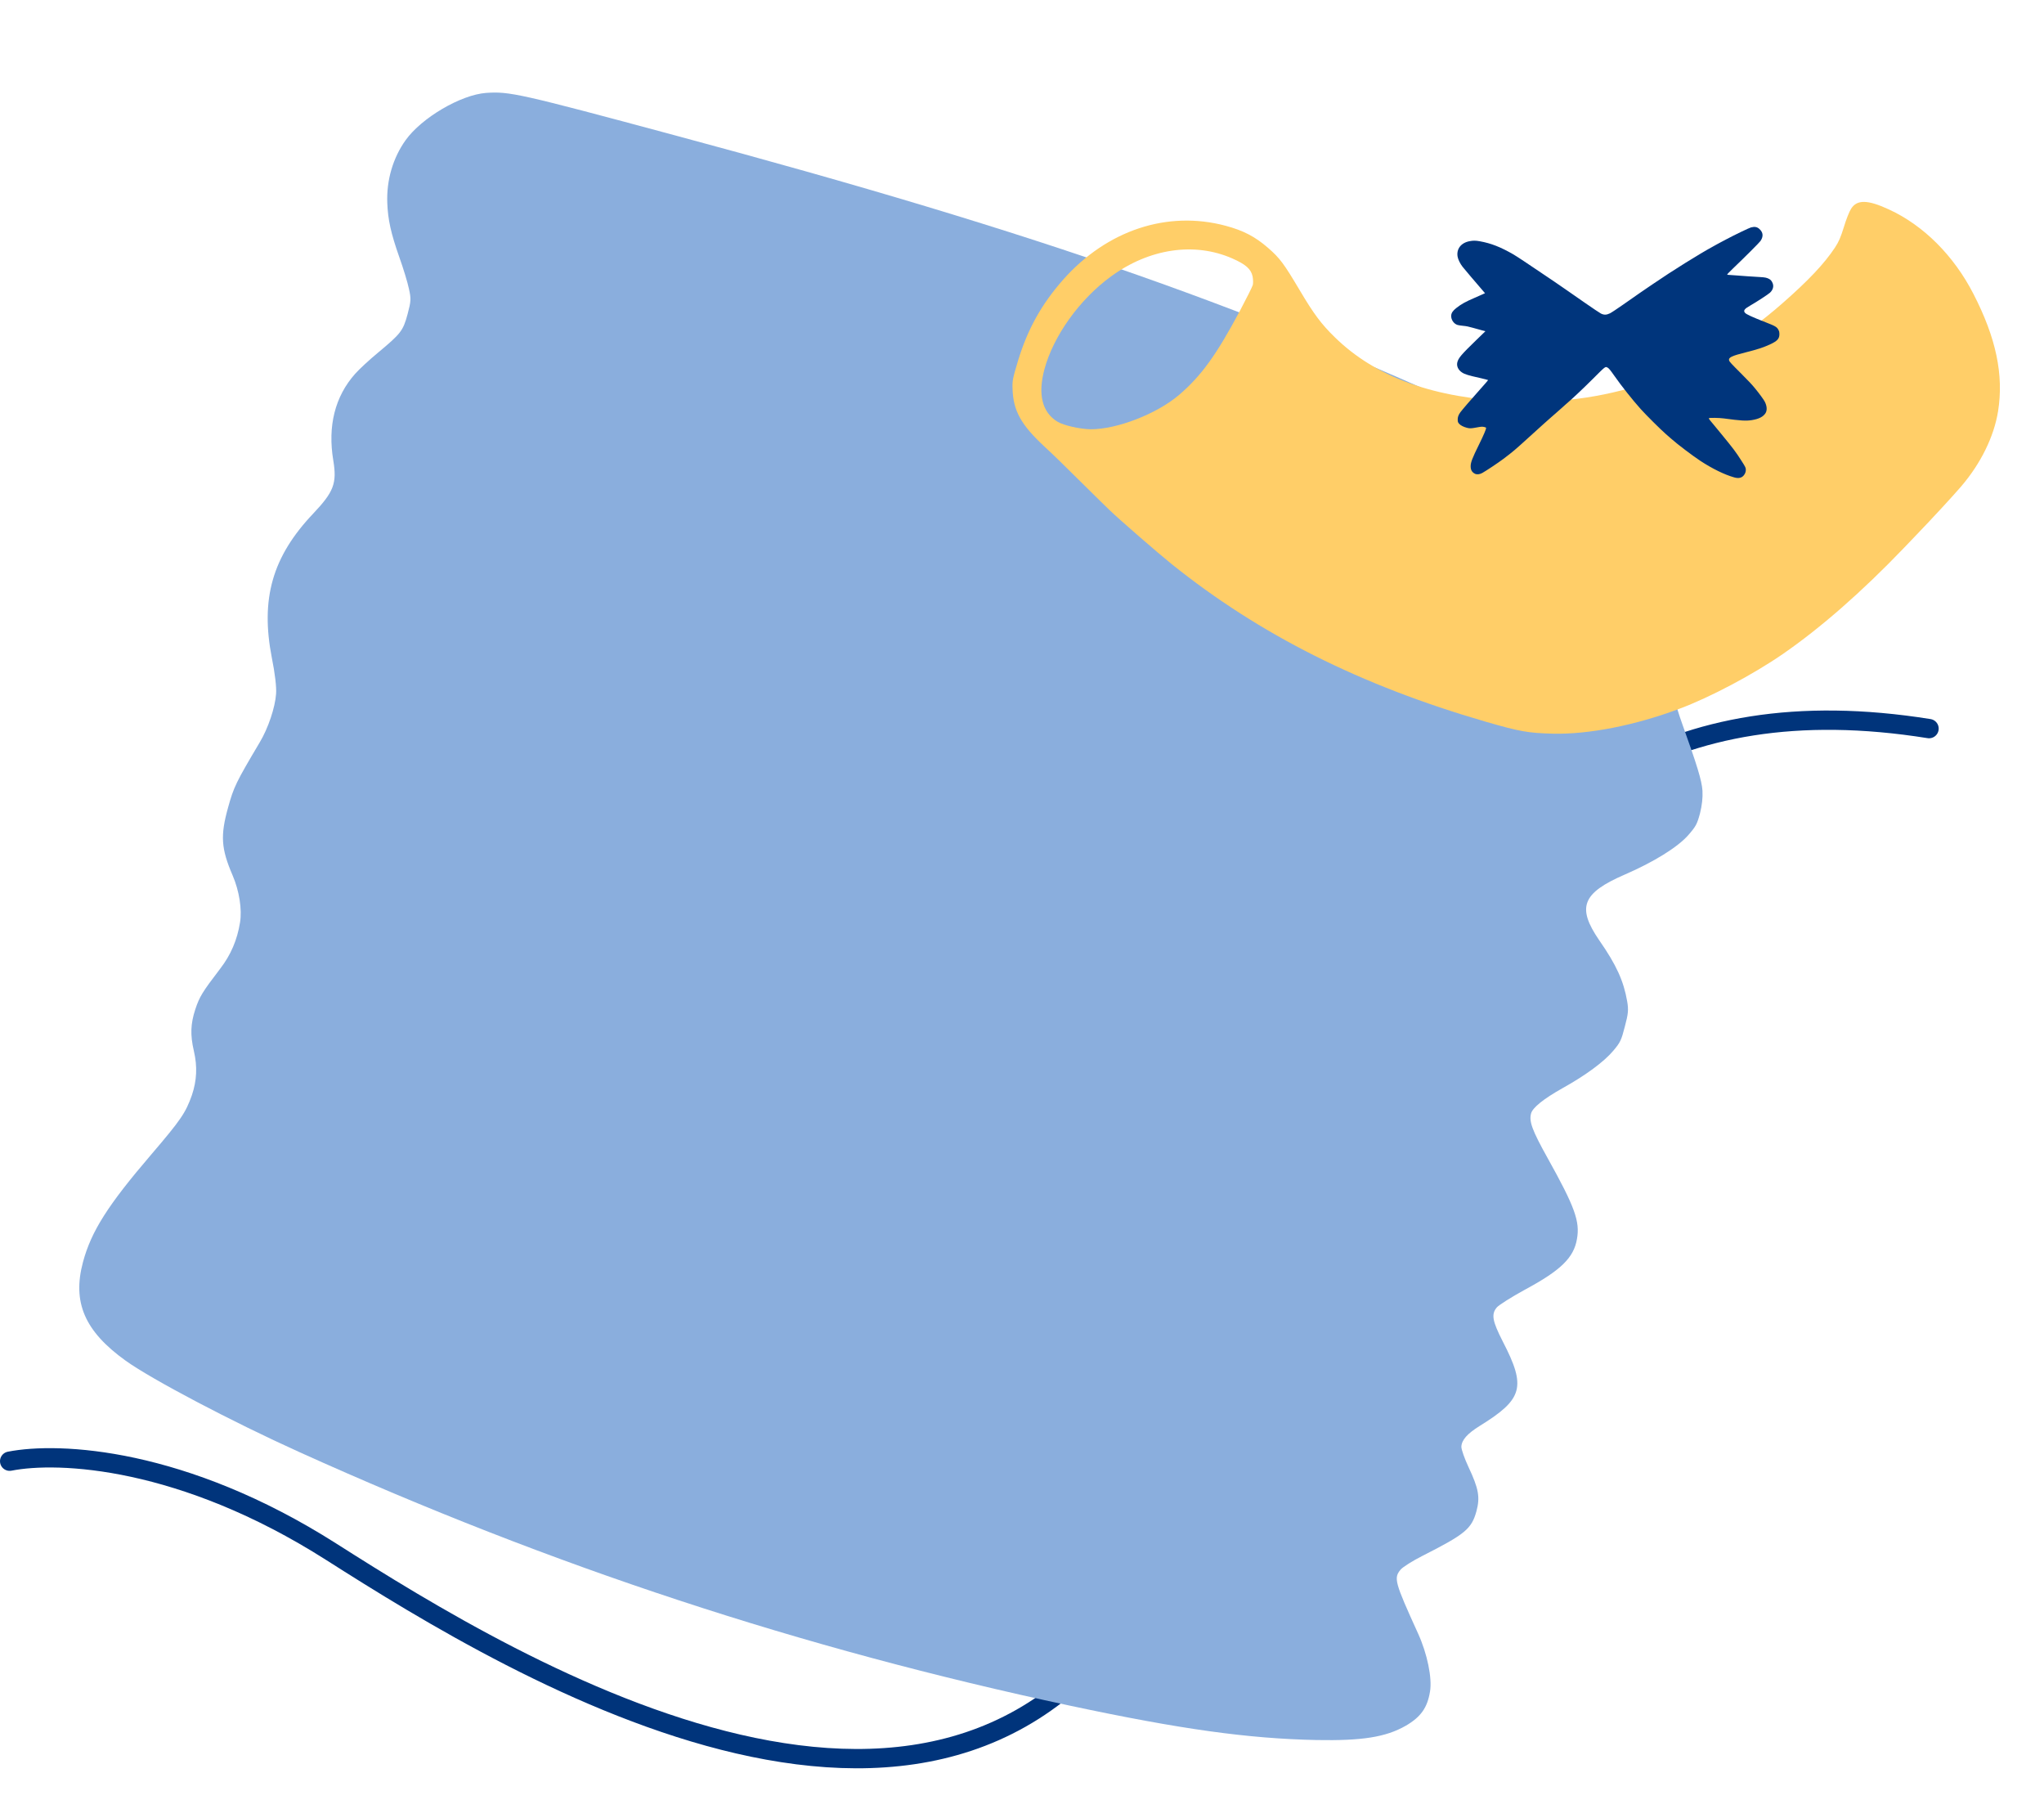 <svg width="538" height="476" viewBox="0 0 538 476" fill="none" xmlns="http://www.w3.org/2000/svg">
<path d="M2.541 384.5C15.458 381.959 48.074 383.447 87.206 408.349C136.12 439.476 251.736 509.988 303.826 414.701C355.917 319.413 368.622 169.494 507.741 191.728" stroke="#00347B" stroke-width="5.082" stroke-linecap="round"/>
<path d="M448.106 208.093C447.932 205.399 446.708 201.436 442.808 190.566C438.988 179.896 439.6 177.278 447.912 169.006C454.719 162.171 456.2 160.324 457.186 157.313C458.911 152.212 457.193 148.924 449.078 141.905C438.739 132.987 429.648 127.77 399.913 113.79C331.116 81.492 274.835 61.7 177.492 35.573C136.605 24.572 134.062 24.025 127.943 24.449C121.265 24.948 110.995 30.991 106.778 36.86C103.411 41.566 101.704 47.435 101.938 53.42C102.104 57.817 102.894 61.394 105.108 67.685C106.16 70.614 107.304 74.375 107.633 75.989C108.229 78.617 108.187 79.278 107.278 82.669C106.1 87.064 105.499 87.801 99.384 92.892C97.254 94.654 94.575 97.122 93.483 98.355C88.161 104.332 86.212 112.11 87.727 121.176C88.717 127.184 87.849 129.419 82.469 135.112C71.667 146.485 68.516 157.575 71.559 173.152C72.373 177.139 72.803 180.888 72.669 182.558C72.43 186.128 70.592 191.648 68.333 195.394C62.126 205.846 61.528 207.076 60.039 212.465C57.959 219.894 58.205 223.325 61.215 230.323C62.983 234.431 63.74 239.3 63.177 242.739C62.437 247.341 60.752 251.287 57.938 254.93C53.244 261.075 52.531 262.23 51.402 265.607C50.161 269.402 50.048 272.333 51.026 276.544C51.986 280.659 51.807 284.335 50.502 288.203C48.847 292.874 47.598 294.693 39.7 303.929C28.416 317.102 24.013 323.999 21.837 332.12C18.999 342.711 22.293 350.323 33.084 358.06C40.004 363.011 61.02 374.071 78.811 382.113C145.335 412.187 210.995 433.774 281.463 448.797C310.93 455.078 328.481 457.492 346.486 457.875C358.529 458.095 364.752 457.116 369.992 454.123C373.969 451.823 375.702 449.371 376.394 445.115C376.991 441.551 375.661 435.137 373.262 429.873C367.057 416.231 366.779 415.259 368.688 412.989C369.266 412.336 371.803 410.728 374.293 409.466C385.703 403.684 387.322 402.323 388.62 397.646C389.596 394.004 389.215 391.748 386.529 386.048C385.475 383.792 384.634 381.412 384.646 380.698C384.718 378.923 386.196 377.255 389.476 375.217C400.865 368.174 401.759 365.003 395.557 353.022C392.793 347.615 392.467 345.823 393.978 344.029C394.556 343.377 397.848 341.297 401.314 339.399C410.79 334.311 414.24 330.973 415.069 326.036C415.905 321.414 414.51 317.585 407.336 304.715C403.28 297.437 402.427 295.1 402.988 293.006C403.403 291.458 406.257 289.171 411.22 286.373C417.38 282.954 422.188 279.396 424.621 276.504C426.454 274.348 426.748 273.754 427.67 270.142C428.579 266.751 428.67 265.744 428.288 263.488C427.35 258.122 425.468 253.938 420.937 247.43C414.973 238.743 416.423 235.004 427.681 230.123C435.289 226.823 441.519 222.974 444.347 219.783C446.35 217.493 446.696 216.868 447.459 214.021C447.978 211.917 448.213 209.871 448.106 208.093Z" fill="#8AAEDD"/>
<path d="M525.91 108.232C527.439 98.648 525.397 88.932 519.427 77.339C514.269 67.277 506.29 59.301 497.201 55.124C491.631 52.532 488.775 52.469 487.229 54.928C486.767 55.629 485.929 57.727 485.337 59.708C484.475 62.472 483.975 63.652 482.954 65.182C480.176 69.389 475.911 73.9 469.007 79.935C448.367 97.998 424.59 106.664 398.391 105.664C377.553 104.848 362.214 99.363 351.336 88.747C347.75 85.249 345.796 82.617 342.071 76.331C337.921 69.351 336.892 67.945 333.744 65.207C330.37 62.286 327.29 60.666 322.613 59.413C307.272 55.302 291.373 60.577 279.854 73.566C274.146 80.044 270.506 86.556 267.974 94.863C266.548 99.615 266.432 100.165 266.511 102.264C266.671 108.053 268.728 111.782 274.947 117.544C277.492 119.907 279.141 121.51 285.832 128.132C288.298 130.565 291.052 133.289 292.003 134.186C294.624 136.722 304.717 145.478 308.363 148.411C331.58 167.04 358.087 180.346 391.095 189.924C400.003 192.495 402.187 192.896 408.715 193.056C418.128 193.286 430.32 190.899 442.008 186.513C450.014 183.554 461.415 177.502 469.21 172.133C479.187 165.241 489.965 155.812 501.029 144.29C501.59 143.677 503.23 142.007 504.637 140.52C508.361 136.659 513.955 130.609 516.175 128.025C521.384 121.933 524.817 114.938 525.91 108.232ZM326.376 81.753C320.165 93.414 316.192 98.889 310.394 103.876C304.523 108.904 293.949 113.009 287.026 112.957C284.198 112.902 279.961 111.95 278.33 110.963C274.311 108.511 273.13 103.793 274.895 97.207C277.256 88.395 284.142 78.78 292.421 72.746C302.491 65.39 314.365 63.62 324.373 68.014C327.87 69.562 329.282 70.796 329.686 72.707C329.845 73.483 329.871 74.529 329.748 74.986C329.619 75.47 328.107 78.488 326.376 81.753Z" fill="#FFCE68"/>
<path d="M460.871 59.843C460.411 59.958 456.469 61.858 454.467 62.927C453.998 63.174 453.249 63.572 452.798 63.81C452.356 64.04 451.951 64.261 451.896 64.296C451.851 64.332 451.418 64.57 450.949 64.826C447.369 66.761 440.045 71.329 435.211 74.642C434.462 75.155 433.767 75.623 433.659 75.694C432.911 76.197 431.72 77.01 431.413 77.231C431.206 77.381 430.818 77.655 430.556 77.832C430.286 78.017 428.789 79.06 427.228 80.155C425.668 81.251 424.09 82.293 423.729 82.461C422.836 82.894 422.168 82.903 421.375 82.505C421.068 82.355 419.129 81.047 417.054 79.607C414.989 78.167 412.887 76.71 412.391 76.365C411.895 76.029 411.12 75.49 410.66 75.172C410.209 74.845 409.541 74.386 409.171 74.147C408.811 73.9 408.071 73.405 407.521 73.034C402.163 69.403 399.241 67.468 398.285 66.912C394.939 64.994 392.467 64.022 389.536 63.492C388.391 63.289 387.795 63.28 386.812 63.466C384.557 63.881 383.304 65.507 383.655 67.539C383.791 68.307 384.323 69.385 384.981 70.225C385.468 70.834 388.517 74.439 390.149 76.312L390.871 77.151L390.357 77.39C390.077 77.522 389.094 77.955 388.174 78.353C385.757 79.386 384.63 80.014 383.295 81.065C382.411 81.763 382.014 82.346 381.969 83.018C381.888 84.096 382.654 85.227 383.664 85.518C383.935 85.597 384.63 85.695 385.198 85.748C385.973 85.818 386.596 85.951 387.678 86.26C388.472 86.49 389.536 86.79 390.05 86.914L390.979 87.153L388.526 89.529C384.602 93.328 383.854 94.221 383.574 95.369C383.349 96.341 383.809 97.348 384.801 98.002C385.504 98.479 386.497 98.788 389.374 99.424C390.645 99.716 391.692 99.981 391.692 100.016C391.692 100.06 390.727 101.174 389.545 102.49C387.164 105.158 384.855 107.835 384.359 108.516C383.854 109.222 383.646 109.823 383.682 110.512C383.71 111.034 383.755 111.148 384.043 111.493C384.404 111.926 385.207 112.341 386.145 112.58C386.875 112.765 387.227 112.748 388.625 112.491C389.987 112.244 390.068 112.235 390.7 112.368C391.042 112.438 391.151 112.5 391.151 112.624C391.151 113.004 390.501 114.515 389.302 116.953C387.489 120.628 387.092 121.662 387.092 122.713C387.092 123.668 387.444 124.268 388.21 124.657C388.724 124.913 389.446 124.843 390.14 124.463C391.187 123.88 394.307 121.803 395.705 120.752C398.213 118.861 398.763 118.393 402.425 115.062C405.185 112.535 405.419 112.332 406.339 111.519C407.295 110.68 407.44 110.556 407.891 110.141C408.089 109.973 408.856 109.302 409.595 108.648C410.344 107.994 411.129 107.296 411.354 107.093C411.58 106.89 411.85 106.643 411.949 106.554C413.6 105.167 416.667 102.278 419.183 99.769C422.619 96.332 422.511 96.42 423.097 96.712C423.44 96.88 423.837 97.357 424.883 98.85C426.804 101.598 429.682 105.22 431.882 107.676C433.298 109.249 437.087 113.013 438.503 114.249C439.125 114.788 439.774 115.363 439.955 115.513C441.497 116.891 445.574 119.975 447.567 121.282C450.697 123.332 453.908 124.905 456.451 125.62C457.597 125.947 458.418 125.77 458.977 125.09C459.347 124.622 459.509 124.189 459.518 123.641C459.518 123.085 459.428 122.899 458.39 121.282C456.803 118.808 456.388 118.252 452.898 113.993C451.896 112.783 450.995 111.687 450.895 111.564C450.787 111.44 450.471 111.069 450.192 110.724C449.768 110.194 449.714 110.097 449.84 110.026C450.075 109.903 452.51 109.947 453.655 110.097C458.255 110.715 459.545 110.795 461.096 110.548C462.99 110.247 464.127 109.655 464.722 108.675C465.164 107.932 465.083 106.81 464.488 105.662C464.226 105.158 463.108 103.621 462.052 102.331C461.168 101.236 460.248 100.255 458.3 98.311C455.703 95.722 455.207 95.183 455.116 94.848C454.9 94.07 455.757 93.655 459.563 92.701C462.512 91.959 464.091 91.446 465.741 90.695C467.807 89.75 468.357 89.158 468.357 87.895C468.357 87.444 468.303 87.197 468.131 86.861C467.717 86.048 467.329 85.81 464.704 84.794C461.196 83.424 459.653 82.717 459.31 82.32C458.805 81.737 459.121 81.286 460.672 80.411C462.341 79.457 465.381 77.478 465.868 77.028C466.661 76.285 466.923 75.375 466.58 74.527C466.355 73.953 466.048 73.591 465.561 73.352C464.984 73.07 464.551 72.981 463.351 72.91C461.529 72.813 458.409 72.592 456.902 72.469C456.082 72.398 455.243 72.336 455.035 72.336C454.828 72.336 454.629 72.301 454.602 72.248C454.575 72.204 455.288 71.453 456.19 70.596C459.265 67.662 463.072 63.855 463.369 63.422C464.19 62.229 464.091 61.151 463.09 60.25C462.485 59.702 461.854 59.587 460.871 59.843Z" fill="#00357C"/>
</svg>
